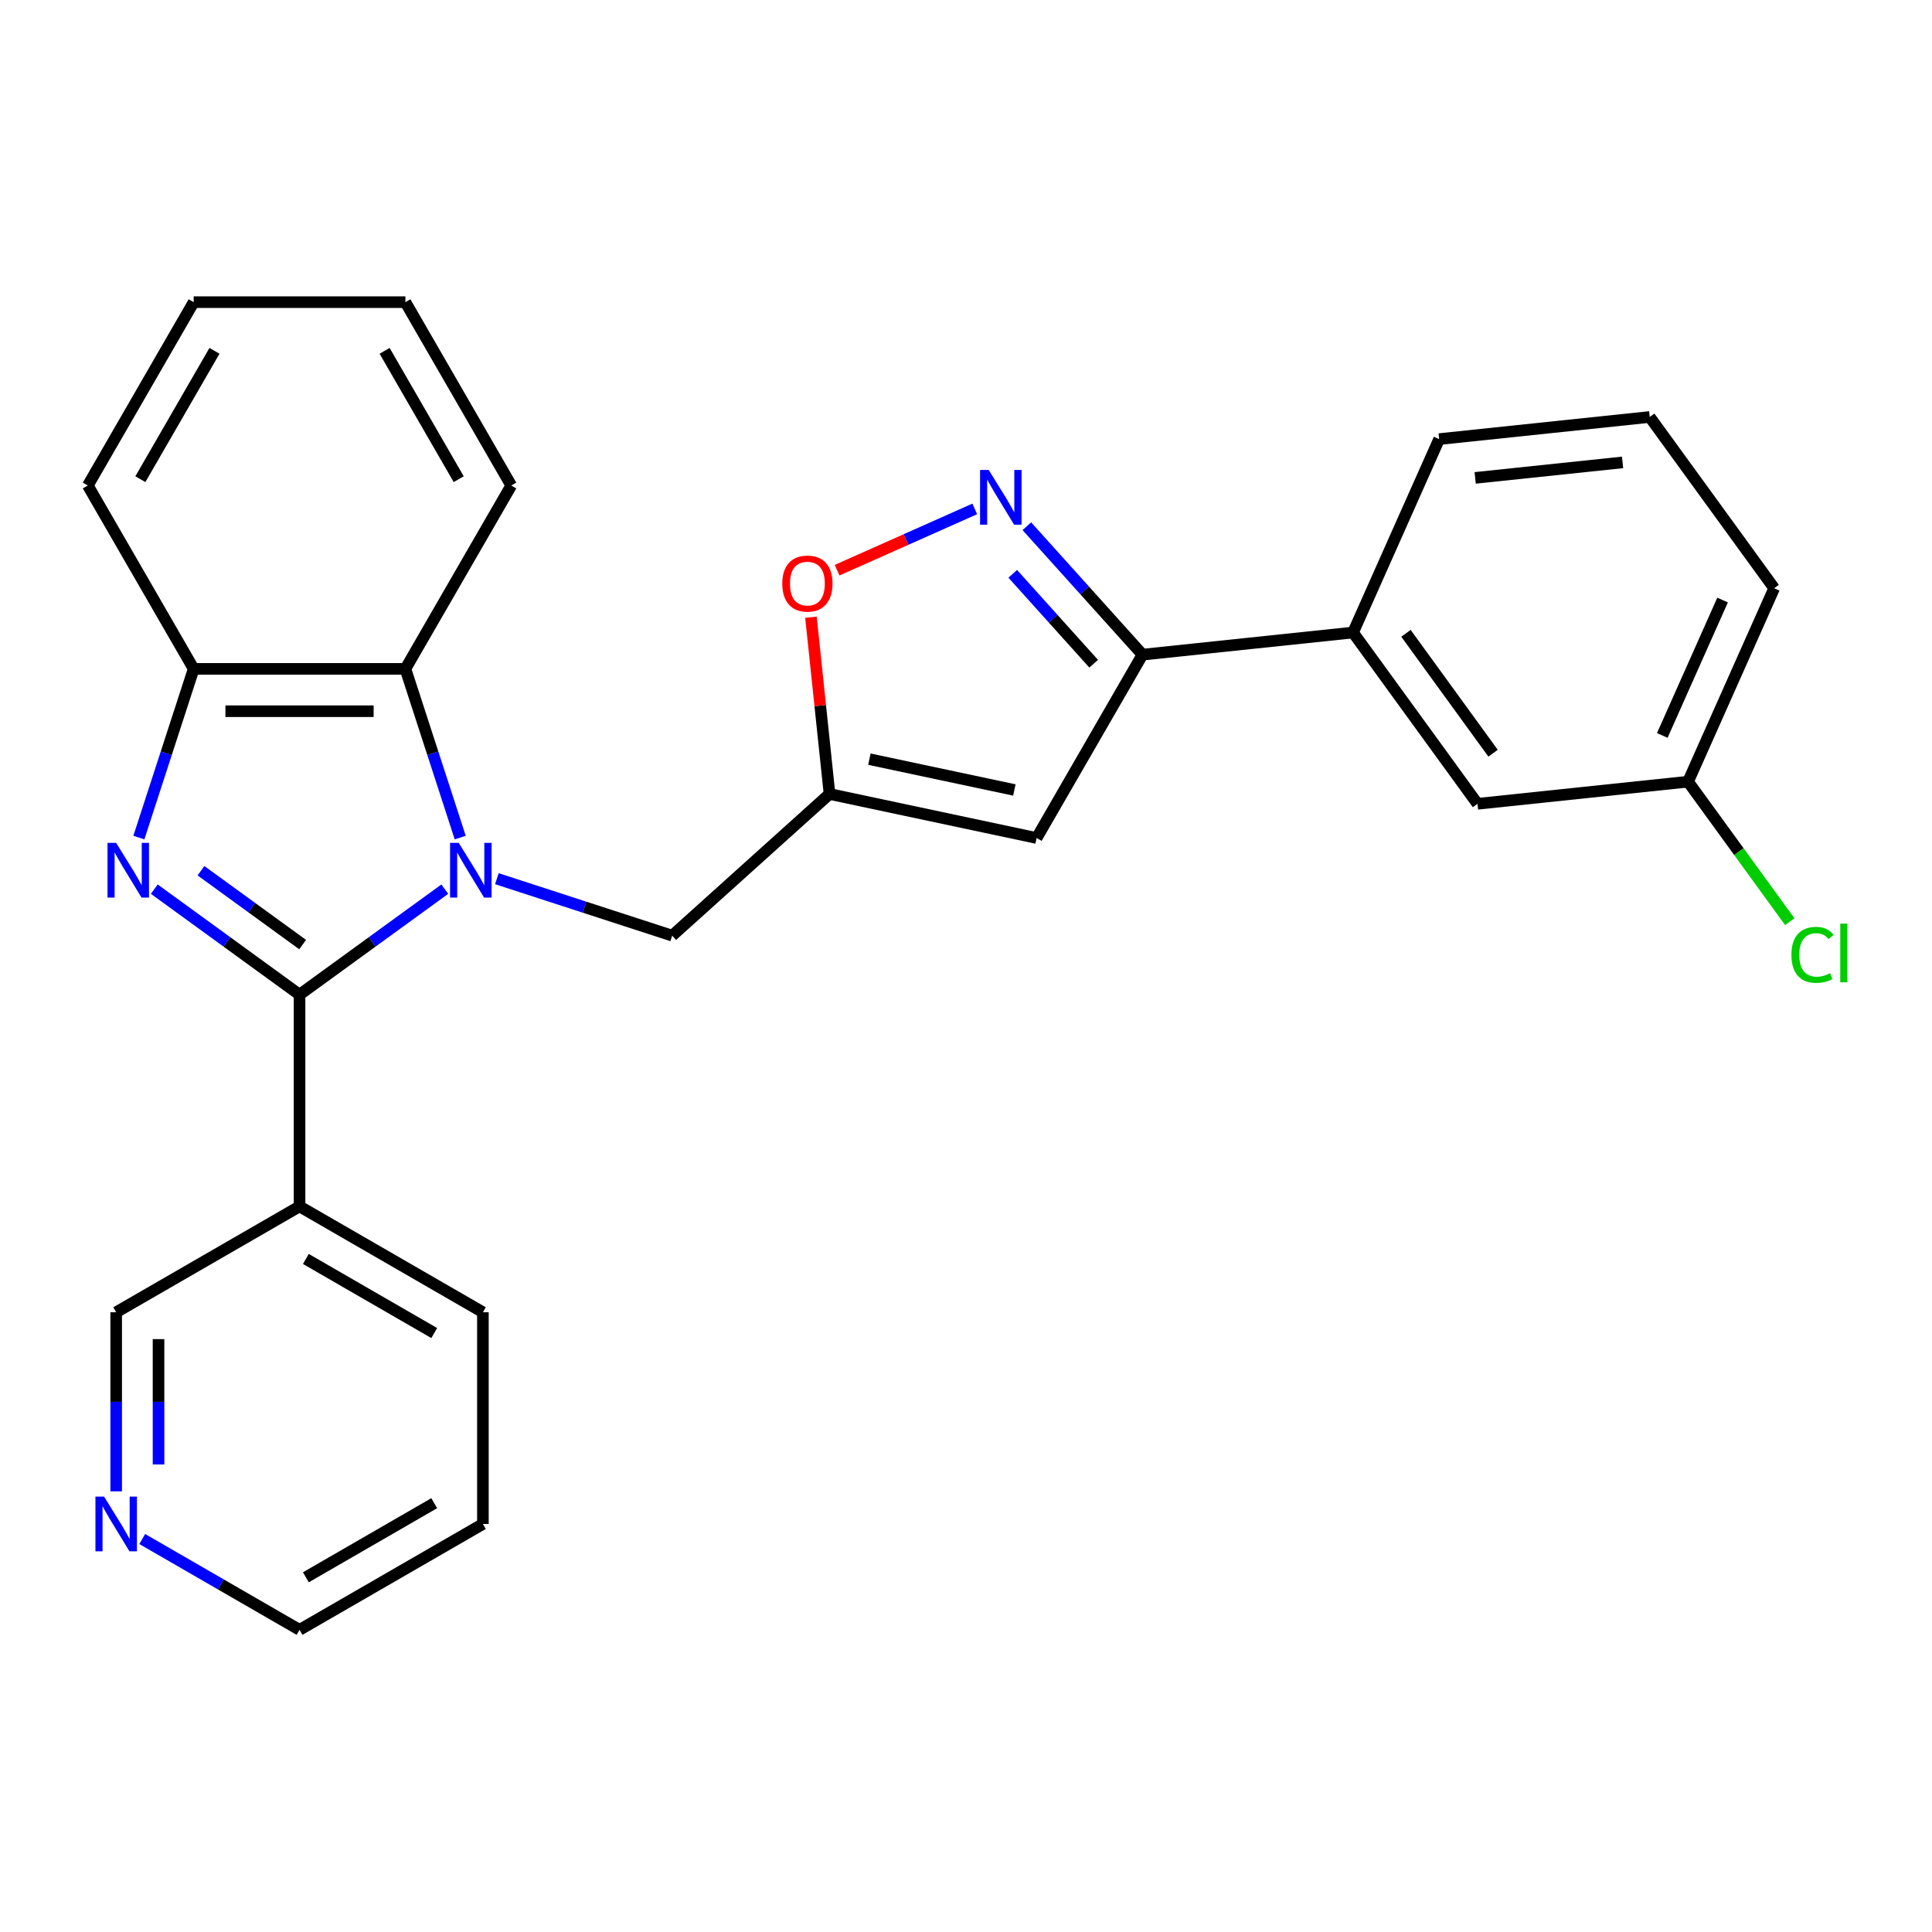 <?xml version='1.0' encoding='iso-8859-1'?>
<svg version='1.1' baseProfile='full'
              xmlns='http://www.w3.org/2000/svg'
                      xmlns:rdkit='http://www.rdkit.org/xml'
                      xmlns:xlink='http://www.w3.org/1999/xlink'
                  xml:space='preserve'
width='1000px' height='1000px' viewBox='0 0 1000 1000'>
<!-- END OF HEADER -->
<rect style='opacity:1.0;fill:#FFFFFF;stroke:none' width='1000' height='1000' x='0' y='0'> </rect>
<path class='bond-0' d='M 230.22,460.223 L 192.631,487.533' style='fill:none;fill-rule:evenodd;stroke:#0000FF;stroke-width:6px;stroke-linecap:butt;stroke-linejoin:miter;stroke-opacity:1' />
<path class='bond-0' d='M 192.631,487.533 L 155.042,514.843' style='fill:none;fill-rule:evenodd;stroke:#000000;stroke-width:6px;stroke-linecap:butt;stroke-linejoin:miter;stroke-opacity:1' />
<path class='bond-3' d='M 238.209,433.53 L 224.022,389.868' style='fill:none;fill-rule:evenodd;stroke:#0000FF;stroke-width:6px;stroke-linecap:butt;stroke-linejoin:miter;stroke-opacity:1' />
<path class='bond-3' d='M 224.022,389.868 L 209.836,346.206' style='fill:none;fill-rule:evenodd;stroke:#000000;stroke-width:6px;stroke-linecap:butt;stroke-linejoin:miter;stroke-opacity:1' />
<path class='bond-10' d='M 257.18,454.809 L 302.552,469.551' style='fill:none;fill-rule:evenodd;stroke:#0000FF;stroke-width:6px;stroke-linecap:butt;stroke-linejoin:miter;stroke-opacity:1' />
<path class='bond-10' d='M 302.552,469.551 L 347.924,484.294' style='fill:none;fill-rule:evenodd;stroke:#000000;stroke-width:6px;stroke-linecap:butt;stroke-linejoin:miter;stroke-opacity:1' />
<path class='bond-1' d='M 155.042,514.843 L 117.453,487.533' style='fill:none;fill-rule:evenodd;stroke:#000000;stroke-width:6px;stroke-linecap:butt;stroke-linejoin:miter;stroke-opacity:1' />
<path class='bond-1' d='M 117.453,487.533 L 79.864,460.223' style='fill:none;fill-rule:evenodd;stroke:#0000FF;stroke-width:6px;stroke-linecap:butt;stroke-linejoin:miter;stroke-opacity:1' />
<path class='bond-1' d='M 156.648,488.919 L 130.335,469.801' style='fill:none;fill-rule:evenodd;stroke:#000000;stroke-width:6px;stroke-linecap:butt;stroke-linejoin:miter;stroke-opacity:1' />
<path class='bond-1' d='M 130.335,469.801 L 104.023,450.684' style='fill:none;fill-rule:evenodd;stroke:#0000FF;stroke-width:6px;stroke-linecap:butt;stroke-linejoin:miter;stroke-opacity:1' />
<path class='bond-9' d='M 155.042,514.843 L 155.042,624.431' style='fill:none;fill-rule:evenodd;stroke:#000000;stroke-width:6px;stroke-linecap:butt;stroke-linejoin:miter;stroke-opacity:1' />
<path class='bond-27' d='M 71.875,433.53 L 86.062,389.868' style='fill:none;fill-rule:evenodd;stroke:#0000FF;stroke-width:6px;stroke-linecap:butt;stroke-linejoin:miter;stroke-opacity:1' />
<path class='bond-27' d='M 86.062,389.868 L 100.248,346.206' style='fill:none;fill-rule:evenodd;stroke:#000000;stroke-width:6px;stroke-linecap:butt;stroke-linejoin:miter;stroke-opacity:1' />
<path class='bond-2' d='M 504.541,263.407 L 468.91,279.271' style='fill:none;fill-rule:evenodd;stroke:#0000FF;stroke-width:6px;stroke-linecap:butt;stroke-linejoin:miter;stroke-opacity:1' />
<path class='bond-2' d='M 468.91,279.271 L 433.279,295.135' style='fill:none;fill-rule:evenodd;stroke:#FF0000;stroke-width:6px;stroke-linecap:butt;stroke-linejoin:miter;stroke-opacity:1' />
<path class='bond-30' d='M 531.501,272.376 L 561.425,305.61' style='fill:none;fill-rule:evenodd;stroke:#0000FF;stroke-width:6px;stroke-linecap:butt;stroke-linejoin:miter;stroke-opacity:1' />
<path class='bond-30' d='M 561.425,305.61 L 591.349,338.845' style='fill:none;fill-rule:evenodd;stroke:#000000;stroke-width:6px;stroke-linecap:butt;stroke-linejoin:miter;stroke-opacity:1' />
<path class='bond-30' d='M 524.19,297.012 L 545.137,320.276' style='fill:none;fill-rule:evenodd;stroke:#0000FF;stroke-width:6px;stroke-linecap:butt;stroke-linejoin:miter;stroke-opacity:1' />
<path class='bond-30' d='M 545.137,320.276 L 566.084,343.54' style='fill:none;fill-rule:evenodd;stroke:#000000;stroke-width:6px;stroke-linecap:butt;stroke-linejoin:miter;stroke-opacity:1' />
<path class='bond-7' d='M 209.836,346.206 L 100.248,346.206' style='fill:none;fill-rule:evenodd;stroke:#000000;stroke-width:6px;stroke-linecap:butt;stroke-linejoin:miter;stroke-opacity:1' />
<path class='bond-7' d='M 193.397,368.123 L 116.686,368.123' style='fill:none;fill-rule:evenodd;stroke:#000000;stroke-width:6px;stroke-linecap:butt;stroke-linejoin:miter;stroke-opacity:1' />
<path class='bond-17' d='M 209.836,346.206 L 264.629,251.3' style='fill:none;fill-rule:evenodd;stroke:#000000;stroke-width:6px;stroke-linecap:butt;stroke-linejoin:miter;stroke-opacity:1' />
<path class='bond-4' d='M 429.363,410.965 L 347.924,484.294' style='fill:none;fill-rule:evenodd;stroke:#000000;stroke-width:6px;stroke-linecap:butt;stroke-linejoin:miter;stroke-opacity:1' />
<path class='bond-6' d='M 429.363,410.965 L 536.555,433.75' style='fill:none;fill-rule:evenodd;stroke:#000000;stroke-width:6px;stroke-linecap:butt;stroke-linejoin:miter;stroke-opacity:1' />
<path class='bond-6' d='M 449.999,392.945 L 525.033,408.894' style='fill:none;fill-rule:evenodd;stroke:#000000;stroke-width:6px;stroke-linecap:butt;stroke-linejoin:miter;stroke-opacity:1' />
<path class='bond-8' d='M 429.363,410.965 L 424.555,365.222' style='fill:none;fill-rule:evenodd;stroke:#000000;stroke-width:6px;stroke-linecap:butt;stroke-linejoin:miter;stroke-opacity:1' />
<path class='bond-8' d='M 424.555,365.222 L 419.747,319.478' style='fill:none;fill-rule:evenodd;stroke:#FF0000;stroke-width:6px;stroke-linecap:butt;stroke-linejoin:miter;stroke-opacity:1' />
<path class='bond-5' d='M 591.349,338.845 L 536.555,433.75' style='fill:none;fill-rule:evenodd;stroke:#000000;stroke-width:6px;stroke-linecap:butt;stroke-linejoin:miter;stroke-opacity:1' />
<path class='bond-11' d='M 591.349,338.845 L 700.336,327.39' style='fill:none;fill-rule:evenodd;stroke:#000000;stroke-width:6px;stroke-linecap:butt;stroke-linejoin:miter;stroke-opacity:1' />
<path class='bond-19' d='M 100.248,346.206 L 45.455,251.3' style='fill:none;fill-rule:evenodd;stroke:#000000;stroke-width:6px;stroke-linecap:butt;stroke-linejoin:miter;stroke-opacity:1' />
<path class='bond-15' d='M 155.042,624.431 L 60.136,679.224' style='fill:none;fill-rule:evenodd;stroke:#000000;stroke-width:6px;stroke-linecap:butt;stroke-linejoin:miter;stroke-opacity:1' />
<path class='bond-18' d='M 155.042,624.431 L 249.947,679.224' style='fill:none;fill-rule:evenodd;stroke:#000000;stroke-width:6px;stroke-linecap:butt;stroke-linejoin:miter;stroke-opacity:1' />
<path class='bond-18' d='M 158.319,651.631 L 224.753,689.986' style='fill:none;fill-rule:evenodd;stroke:#000000;stroke-width:6px;stroke-linecap:butt;stroke-linejoin:miter;stroke-opacity:1' />
<path class='bond-12' d='M 700.336,327.39 L 764.75,416.048' style='fill:none;fill-rule:evenodd;stroke:#000000;stroke-width:6px;stroke-linecap:butt;stroke-linejoin:miter;stroke-opacity:1' />
<path class='bond-12' d='M 727.73,327.806 L 772.819,389.866' style='fill:none;fill-rule:evenodd;stroke:#000000;stroke-width:6px;stroke-linecap:butt;stroke-linejoin:miter;stroke-opacity:1' />
<path class='bond-20' d='M 700.336,327.39 L 744.909,227.277' style='fill:none;fill-rule:evenodd;stroke:#000000;stroke-width:6px;stroke-linecap:butt;stroke-linejoin:miter;stroke-opacity:1' />
<path class='bond-14' d='M 764.75,416.048 L 873.737,404.593' style='fill:none;fill-rule:evenodd;stroke:#000000;stroke-width:6px;stroke-linecap:butt;stroke-linejoin:miter;stroke-opacity:1' />
<path class='bond-13' d='M 60.136,771.912 L 60.136,725.568' style='fill:none;fill-rule:evenodd;stroke:#0000FF;stroke-width:6px;stroke-linecap:butt;stroke-linejoin:miter;stroke-opacity:1' />
<path class='bond-13' d='M 60.136,725.568 L 60.136,679.224' style='fill:none;fill-rule:evenodd;stroke:#000000;stroke-width:6px;stroke-linecap:butt;stroke-linejoin:miter;stroke-opacity:1' />
<path class='bond-13' d='M 82.054,758.009 L 82.054,725.568' style='fill:none;fill-rule:evenodd;stroke:#0000FF;stroke-width:6px;stroke-linecap:butt;stroke-linejoin:miter;stroke-opacity:1' />
<path class='bond-13' d='M 82.054,725.568 L 82.054,693.127' style='fill:none;fill-rule:evenodd;stroke:#000000;stroke-width:6px;stroke-linecap:butt;stroke-linejoin:miter;stroke-opacity:1' />
<path class='bond-22' d='M 73.616,796.594 L 114.329,820.1' style='fill:none;fill-rule:evenodd;stroke:#0000FF;stroke-width:6px;stroke-linecap:butt;stroke-linejoin:miter;stroke-opacity:1' />
<path class='bond-22' d='M 114.329,820.1 L 155.042,843.605' style='fill:none;fill-rule:evenodd;stroke:#000000;stroke-width:6px;stroke-linecap:butt;stroke-linejoin:miter;stroke-opacity:1' />
<path class='bond-16' d='M 873.737,404.593 L 900.059,440.822' style='fill:none;fill-rule:evenodd;stroke:#000000;stroke-width:6px;stroke-linecap:butt;stroke-linejoin:miter;stroke-opacity:1' />
<path class='bond-16' d='M 900.059,440.822 L 926.381,477.051' style='fill:none;fill-rule:evenodd;stroke:#00CC00;stroke-width:6px;stroke-linecap:butt;stroke-linejoin:miter;stroke-opacity:1' />
<path class='bond-23' d='M 873.737,404.593 L 918.31,304.48' style='fill:none;fill-rule:evenodd;stroke:#000000;stroke-width:6px;stroke-linecap:butt;stroke-linejoin:miter;stroke-opacity:1' />
<path class='bond-23' d='M 860.4,380.661 L 891.601,310.582' style='fill:none;fill-rule:evenodd;stroke:#000000;stroke-width:6px;stroke-linecap:butt;stroke-linejoin:miter;stroke-opacity:1' />
<path class='bond-25' d='M 264.629,251.3 L 209.836,156.395' style='fill:none;fill-rule:evenodd;stroke:#000000;stroke-width:6px;stroke-linecap:butt;stroke-linejoin:miter;stroke-opacity:1' />
<path class='bond-25' d='M 237.429,248.023 L 199.073,181.589' style='fill:none;fill-rule:evenodd;stroke:#000000;stroke-width:6px;stroke-linecap:butt;stroke-linejoin:miter;stroke-opacity:1' />
<path class='bond-24' d='M 249.947,679.224 L 249.947,788.811' style='fill:none;fill-rule:evenodd;stroke:#000000;stroke-width:6px;stroke-linecap:butt;stroke-linejoin:miter;stroke-opacity:1' />
<path class='bond-26' d='M 45.455,251.3 L 100.248,156.395' style='fill:none;fill-rule:evenodd;stroke:#000000;stroke-width:6px;stroke-linecap:butt;stroke-linejoin:miter;stroke-opacity:1' />
<path class='bond-26' d='M 72.655,248.023 L 111.01,181.589' style='fill:none;fill-rule:evenodd;stroke:#000000;stroke-width:6px;stroke-linecap:butt;stroke-linejoin:miter;stroke-opacity:1' />
<path class='bond-21' d='M 744.909,227.277 L 853.896,215.822' style='fill:none;fill-rule:evenodd;stroke:#000000;stroke-width:6px;stroke-linecap:butt;stroke-linejoin:miter;stroke-opacity:1' />
<path class='bond-21' d='M 763.548,247.356 L 839.839,239.337' style='fill:none;fill-rule:evenodd;stroke:#000000;stroke-width:6px;stroke-linecap:butt;stroke-linejoin:miter;stroke-opacity:1' />
<path class='bond-31' d='M 853.896,215.822 L 918.31,304.48' style='fill:none;fill-rule:evenodd;stroke:#000000;stroke-width:6px;stroke-linecap:butt;stroke-linejoin:miter;stroke-opacity:1' />
<path class='bond-29' d='M 155.042,843.605 L 249.947,788.811' style='fill:none;fill-rule:evenodd;stroke:#000000;stroke-width:6px;stroke-linecap:butt;stroke-linejoin:miter;stroke-opacity:1' />
<path class='bond-29' d='M 158.319,816.405 L 224.753,778.049' style='fill:none;fill-rule:evenodd;stroke:#000000;stroke-width:6px;stroke-linecap:butt;stroke-linejoin:miter;stroke-opacity:1' />
<path class='bond-28' d='M 209.836,156.395 L 100.248,156.395' style='fill:none;fill-rule:evenodd;stroke:#000000;stroke-width:6px;stroke-linecap:butt;stroke-linejoin:miter;stroke-opacity:1' />
<path  class='atom-0' d='M 237.44 436.269
L 246.72 451.269
Q 247.64 452.749, 249.12 455.429
Q 250.6 458.109, 250.68 458.269
L 250.68 436.269
L 254.44 436.269
L 254.44 464.589
L 250.56 464.589
L 240.6 448.189
Q 239.44 446.269, 238.2 444.069
Q 237 441.869, 236.64 441.189
L 236.64 464.589
L 232.96 464.589
L 232.96 436.269
L 237.44 436.269
' fill='#0000FF'/>
<path  class='atom-2' d='M 60.124 436.269
L 69.404 451.269
Q 70.324 452.749, 71.804 455.429
Q 73.284 458.109, 73.364 458.269
L 73.364 436.269
L 77.124 436.269
L 77.124 464.589
L 73.244 464.589
L 63.284 448.189
Q 62.124 446.269, 60.884 444.069
Q 59.684 441.869, 59.324 441.189
L 59.324 464.589
L 55.644 464.589
L 55.644 436.269
L 60.124 436.269
' fill='#0000FF'/>
<path  class='atom-3' d='M 511.761 243.245
L 521.041 258.245
Q 521.961 259.725, 523.441 262.405
Q 524.921 265.085, 525.001 265.245
L 525.001 243.245
L 528.761 243.245
L 528.761 271.565
L 524.881 271.565
L 514.921 255.165
Q 513.761 253.245, 512.521 251.045
Q 511.321 248.845, 510.961 248.165
L 510.961 271.565
L 507.281 271.565
L 507.281 243.245
L 511.761 243.245
' fill='#0000FF'/>
<path  class='atom-9' d='M 404.908 302.059
Q 404.908 295.259, 408.268 291.459
Q 411.628 287.659, 417.908 287.659
Q 424.188 287.659, 427.548 291.459
Q 430.908 295.259, 430.908 302.059
Q 430.908 308.939, 427.508 312.859
Q 424.108 316.739, 417.908 316.739
Q 411.668 316.739, 408.268 312.859
Q 404.908 308.979, 404.908 302.059
M 417.908 313.539
Q 422.228 313.539, 424.548 310.659
Q 426.908 307.739, 426.908 302.059
Q 426.908 296.499, 424.548 293.699
Q 422.228 290.859, 417.908 290.859
Q 413.588 290.859, 411.228 293.659
Q 408.908 296.459, 408.908 302.059
Q 408.908 307.779, 411.228 310.659
Q 413.588 313.539, 417.908 313.539
' fill='#FF0000'/>
<path  class='atom-14' d='M 53.877 774.651
L 63.157 789.651
Q 64.076 791.131, 65.556 793.811
Q 67.037 796.491, 67.117 796.651
L 67.117 774.651
L 70.876 774.651
L 70.876 802.971
L 66.996 802.971
L 57.036 786.571
Q 55.877 784.651, 54.636 782.451
Q 53.437 780.251, 53.077 779.571
L 53.077 802.971
L 49.397 802.971
L 49.397 774.651
L 53.877 774.651
' fill='#0000FF'/>
<path  class='atom-17' d='M 927.231 494.231
Q 927.231 487.191, 930.511 483.511
Q 933.831 479.791, 940.111 479.791
Q 945.951 479.791, 949.071 483.911
L 946.431 486.071
Q 944.151 483.071, 940.111 483.071
Q 935.831 483.071, 933.551 485.951
Q 931.311 488.791, 931.311 494.231
Q 931.311 499.831, 933.631 502.711
Q 935.991 505.591, 940.551 505.591
Q 943.671 505.591, 947.311 503.711
L 948.431 506.711
Q 946.951 507.671, 944.711 508.231
Q 942.471 508.791, 939.991 508.791
Q 933.831 508.791, 930.511 505.031
Q 927.231 501.271, 927.231 494.231
' fill='#00CC00'/>
<path  class='atom-17' d='M 952.511 478.071
L 956.191 478.071
L 956.191 508.431
L 952.511 508.431
L 952.511 478.071
' fill='#00CC00'/>
</svg>
